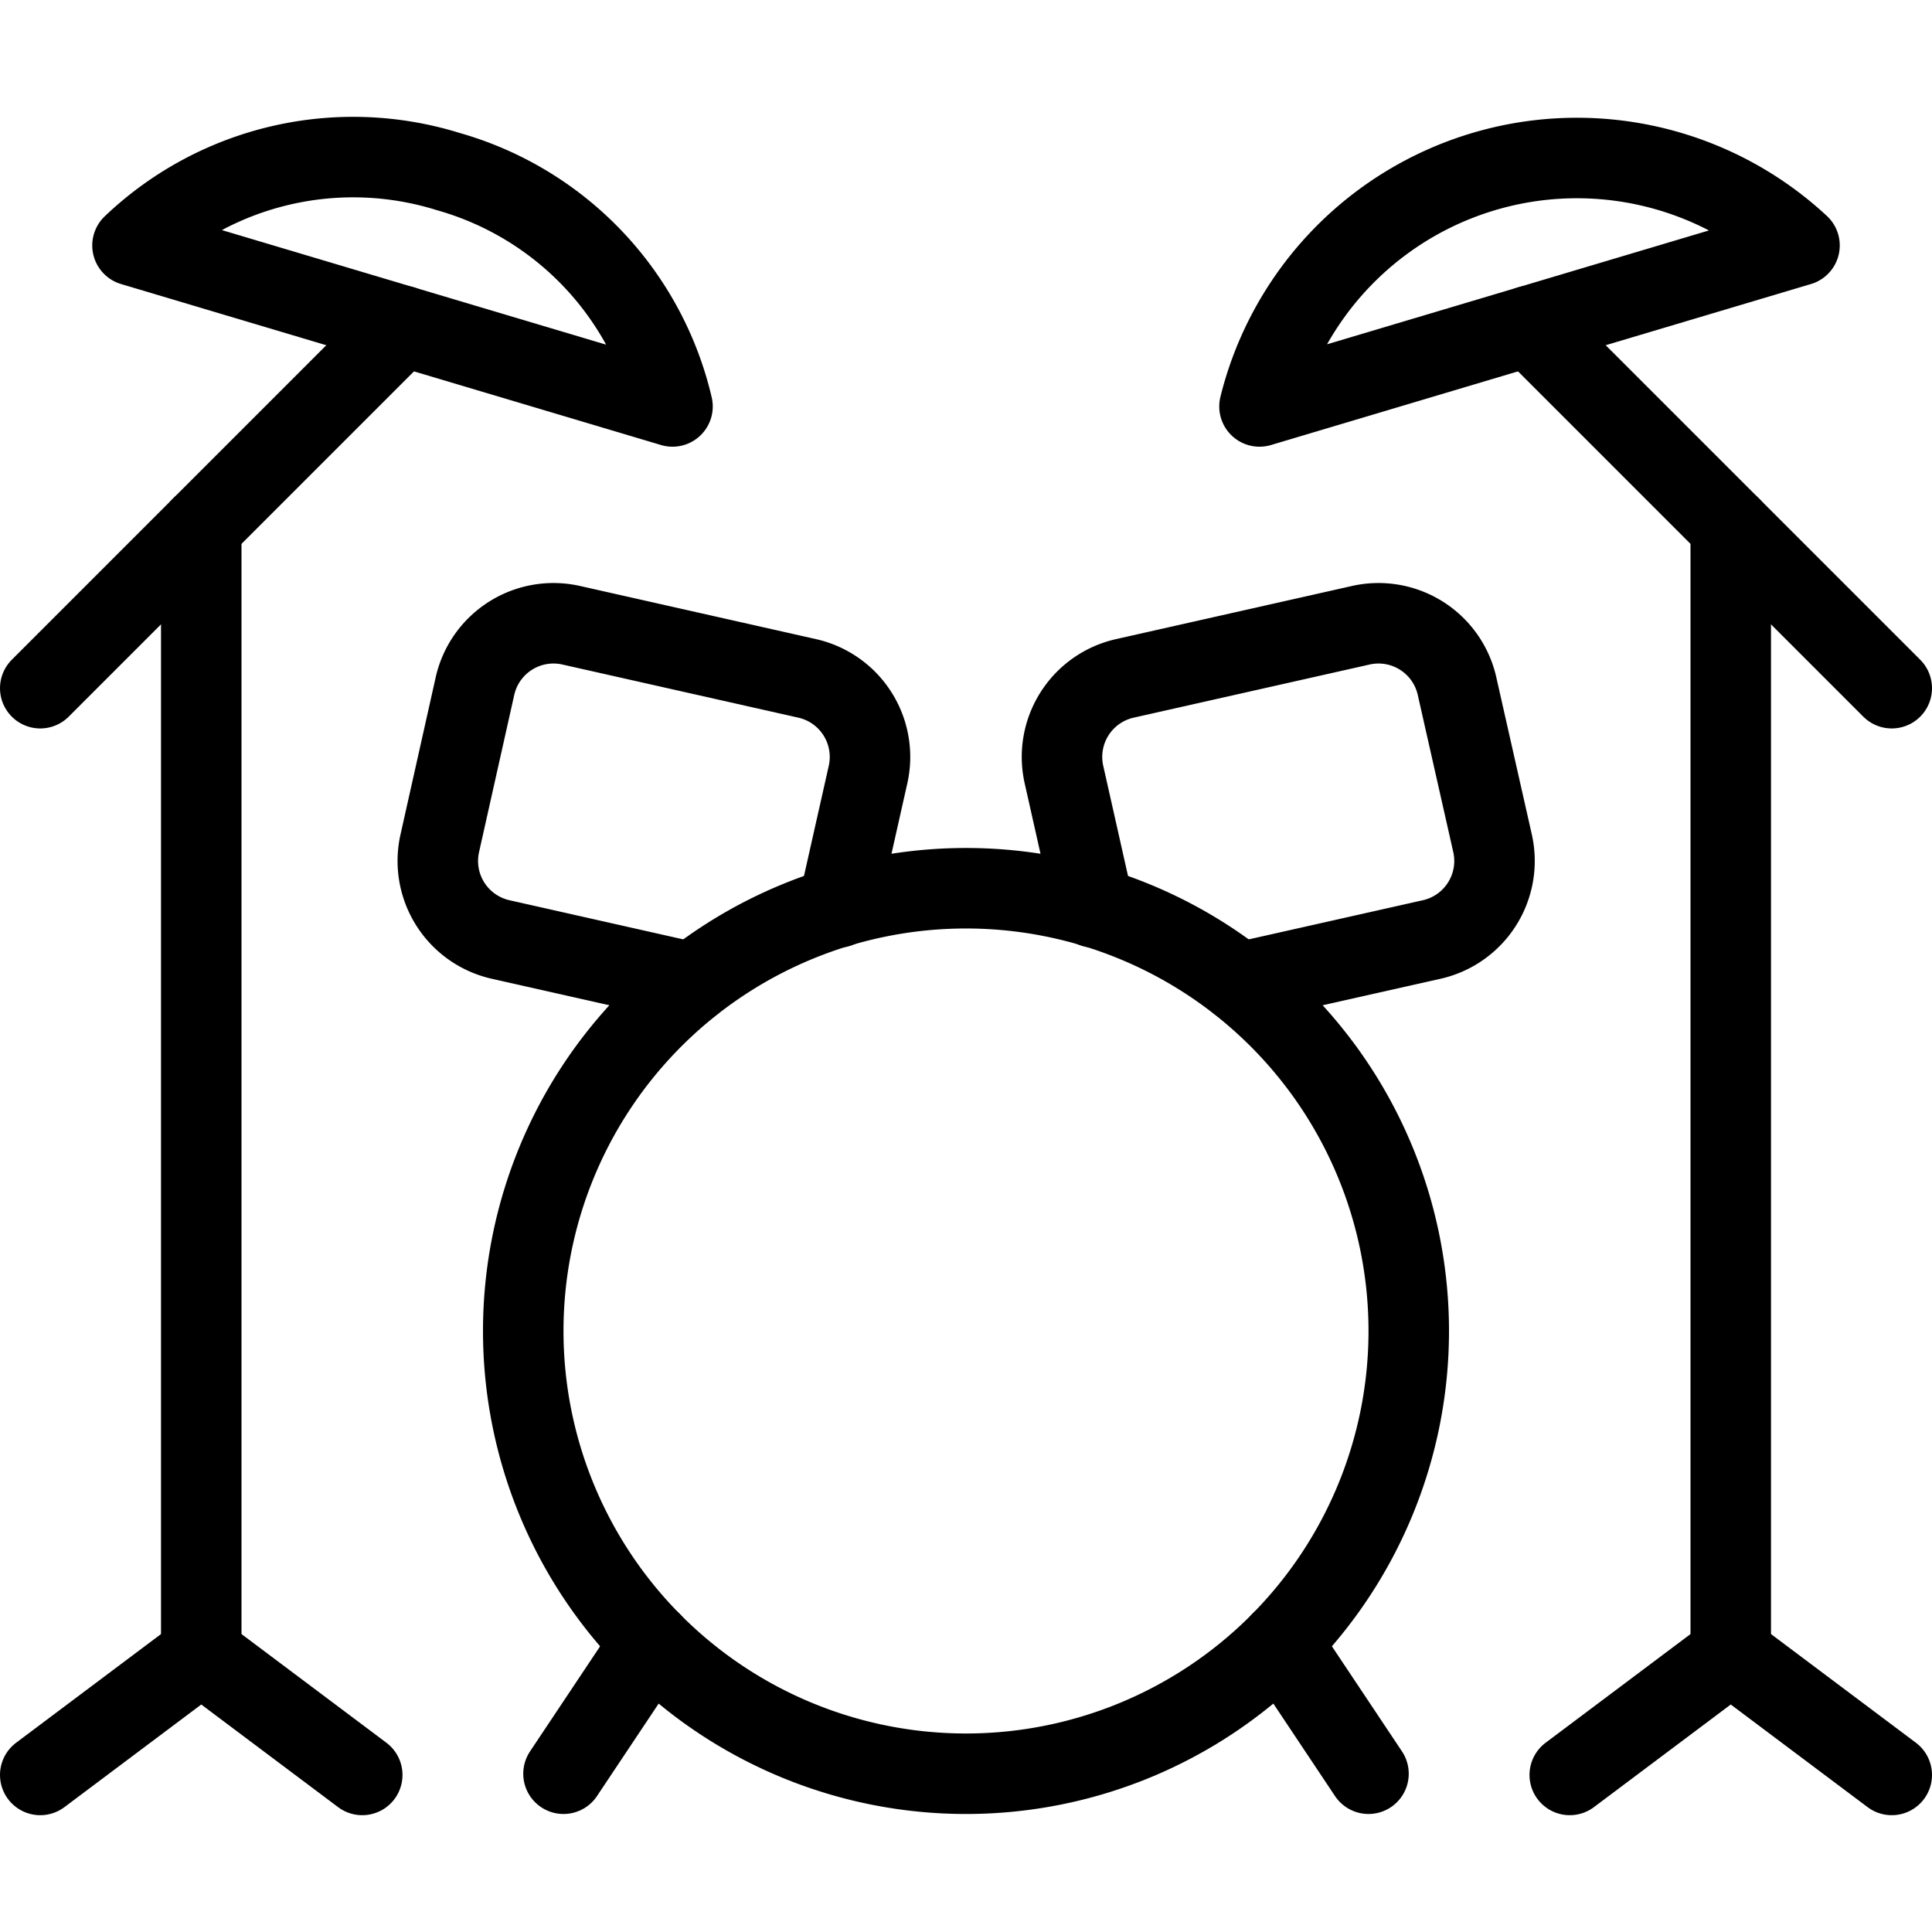 <svg viewBox="0 0 24 24" xmlns="http://www.w3.org/2000/svg"><g transform="matrix(1,0,0,1,0,0)"><path d="M8.6,12.207,6.22,11.671a1,1,0,0,1-.757-1.195L5.9,8.524a1,1,0,0,1,1.2-.756l2.926.659a1,1,0,0,1,.756,1.2l-.37,1.645" fill="none" stroke="#000000" stroke-linecap="round" stroke-linejoin="round"></path><path d="M15.4,12.207l2.384-.536a1,1,0,0,0,.757-1.195L18.1,8.524a1,1,0,0,0-1.2-.756l-2.926.659a1,1,0,0,0-.756,1.2l.37,1.645" fill="none" stroke="#000000" stroke-linecap="round" stroke-linejoin="round"></path><path d="M15.911 20.401L17 22.034" fill="none" stroke="#000000" stroke-linecap="round" stroke-linejoin="round"></path><path d="M8.089 20.401L7 22.034" fill="none" stroke="#000000" stroke-linecap="round" stroke-linejoin="round"></path><path d="M6.500 16.534 A5.500 5.500 0 1 0 17.500 16.534 A5.500 5.500 0 1 0 6.500 16.534 Z" fill="none" stroke="#000000" stroke-linecap="round" stroke-linejoin="round"></path><path d="M0.5 22.049L2.5 20.549 4.5 22.049" fill="none" stroke="#000000" stroke-linecap="round" stroke-linejoin="round"></path><path d="M2.5 20.549L2.5 6.549" fill="none" stroke="#000000" stroke-linecap="round" stroke-linejoin="round"></path><path d="M0.5 8.549L5 4.049" fill="none" stroke="#000000" stroke-linecap="round" stroke-linejoin="round"></path><path d="M8.354,5.049l-6.708-2a3.972,3.972,0,0,1,3.925-.917A3.972,3.972,0,0,1,8.354,5.049Z" fill="none" stroke="#000000" stroke-linecap="round" stroke-linejoin="round"></path><path d="M23.5 22.049L21.5 20.549 19.5 22.049" fill="none" stroke="#000000" stroke-linecap="round" stroke-linejoin="round"></path><path d="M21.5 20.549L21.5 6.549" fill="none" stroke="#000000" stroke-linecap="round" stroke-linejoin="round"></path><path d="M23.5 8.549L19 4.049" fill="none" stroke="#000000" stroke-linecap="round" stroke-linejoin="round"></path><path d="M15.646,5.049l6.708-2a4.062,4.062,0,0,0-6.708,2Z" fill="none" stroke="#000000" stroke-linecap="round" stroke-linejoin="round"></path></g></svg>